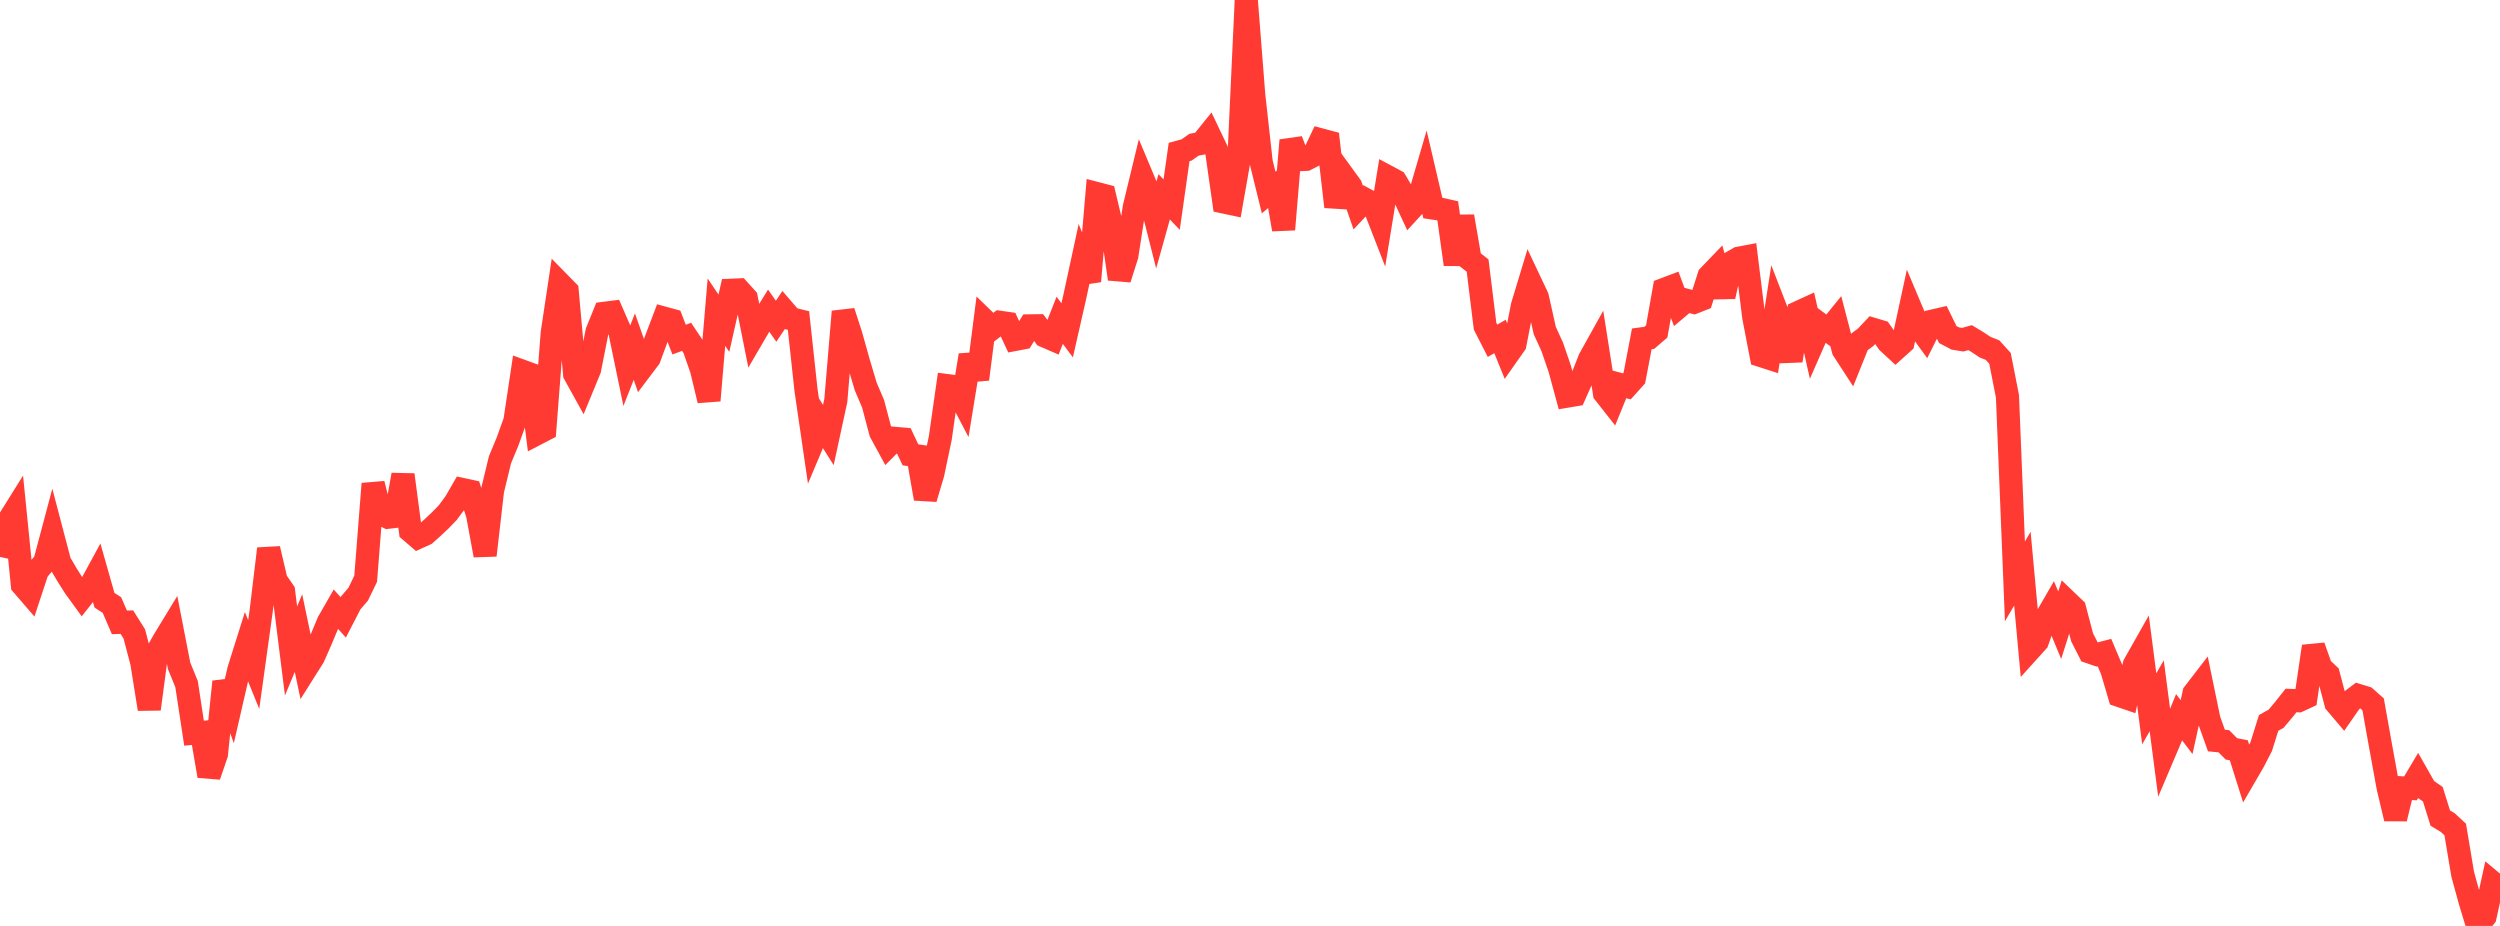 <?xml version="1.0" standalone="no"?>
<!DOCTYPE svg PUBLIC "-//W3C//DTD SVG 1.1//EN" "http://www.w3.org/Graphics/SVG/1.1/DTD/svg11.dtd">

<svg width="135" height="50" viewBox="0 0 135 50" preserveAspectRatio="none" 
  xmlns="http://www.w3.org/2000/svg"
  xmlns:xlink="http://www.w3.org/1999/xlink">


<polyline points="0.0, 30.074 0.403, 28.209 0.806, 27.564 1.209, 31.583 1.612, 32.05 2.015, 30.828 2.418, 30.35 2.821, 28.834 3.224, 30.367 3.627, 31.051 4.03, 31.69 4.433, 32.246 4.836, 31.734 5.239, 30.992 5.642, 32.412 6.045, 32.674 6.448, 33.608 6.851, 33.595 7.254, 34.237 7.657, 35.774 8.06, 38.29 8.463, 35.257 8.866, 34.546 9.269, 33.885 9.672, 35.955 10.075, 36.943 10.478, 39.591 10.881, 39.555 11.284, 41.9 11.687, 40.725 12.09, 36.814 12.493, 37.927 12.896, 36.175 13.299, 34.895 13.701, 35.885 14.104, 32.984 14.507, 29.633 14.91, 31.351 15.313, 31.935 15.716, 35.151 16.119, 34.188 16.522, 36.113 16.925, 35.474 17.328, 34.558 17.731, 33.594 18.134, 32.891 18.537, 33.338 18.94, 32.557 19.343, 32.085 19.746, 31.253 20.149, 26.124 20.552, 27.726 20.955, 27.931 21.358, 27.883 21.761, 25.639 22.164, 28.675 22.567, 29.021 22.97, 28.838 23.373, 28.478 23.776, 28.098 24.179, 27.683 24.582, 27.138 24.985, 26.438 25.388, 26.525 25.791, 27.798 26.194, 29.986 26.597, 26.487 27.0, 24.824 27.403, 23.855 27.806, 22.736 28.209, 20.047 28.612, 20.194 29.015, 23.406 29.418, 23.197 29.821, 17.98 30.224, 15.303 30.627, 15.714 31.03, 20.2 31.433, 20.929 31.836, 19.952 32.239, 17.913 32.642, 16.918 33.045, 16.867 33.448, 17.793 33.851, 19.741 34.254, 18.717 34.657, 19.868 35.06, 19.333 35.463, 18.244 35.866, 17.184 36.269, 17.294 36.672, 18.339 37.075, 18.188 37.478, 18.79 37.881, 19.951 38.284, 21.626 38.687, 16.857 39.09, 17.454 39.493, 15.674 39.896, 15.656 40.299, 16.101 40.701, 18.113 41.104, 17.423 41.507, 16.773 41.91, 17.348 42.313, 16.743 42.716, 17.21 43.119, 17.309 43.522, 21.046 43.925, 23.808 44.328, 22.851 44.731, 23.49 45.134, 21.628 45.537, 16.827 45.94, 18.07 46.343, 19.505 46.746, 20.862 47.149, 21.81 47.552, 23.338 47.955, 24.079 48.358, 23.675 48.761, 23.71 49.164, 24.56 49.567, 24.621 49.97, 26.927 50.373, 25.571 50.776, 23.65 51.179, 20.827 51.582, 20.879 51.985, 21.65 52.388, 19.182 52.791, 20.476 53.194, 17.328 53.597, 17.718 54.0, 17.406 54.403, 17.464 54.806, 18.329 55.209, 18.252 55.612, 17.597 56.015, 17.592 56.418, 18.142 56.821, 18.317 57.224, 17.296 57.627, 17.837 58.03, 16.066 58.433, 14.201 58.836, 15.185 59.239, 10.457 59.642, 10.562 60.045, 12.263 60.448, 15.063 60.851, 13.797 61.254, 11.185 61.657, 9.517 62.06, 10.479 62.463, 12.069 62.866, 10.628 63.269, 11.049 63.672, 8.209 64.075, 8.099 64.478, 7.815 64.881, 7.739 65.284, 7.239 65.687, 8.084 66.09, 10.908 66.493, 10.994 66.896, 8.698 67.299, 0.0 67.701, 5.127 68.104, 8.755 68.507, 10.396 68.91, 10.058 69.313, 12.39 69.716, 7.577 70.119, 8.622 70.522, 8.604 70.925, 8.399 71.328, 7.554 71.731, 7.662 72.134, 11.164 72.537, 9.493 72.94, 10.048 73.343, 11.208 73.746, 10.779 74.149, 10.997 74.552, 12.032 74.955, 9.557 75.358, 9.773 75.761, 10.456 76.164, 11.324 76.567, 10.886 76.97, 9.507 77.373, 11.232 77.776, 11.293 78.179, 11.384 78.582, 14.278 78.985, 11.686 79.388, 14.026 79.791, 14.34 80.194, 17.615 80.597, 18.403 81.0, 18.168 81.403, 19.162 81.806, 18.589 82.209, 16.519 82.612, 15.19 83.015, 16.043 83.418, 17.851 83.821, 18.733 84.224, 19.905 84.627, 21.39 85.03, 21.322 85.433, 20.419 85.836, 19.39 86.239, 18.666 86.642, 21.231 87.045, 21.744 87.448, 20.756 87.851, 20.864 88.254, 20.416 88.657, 18.298 89.06, 18.244 89.463, 17.898 89.866, 15.627 90.269, 15.475 90.672, 16.559 91.075, 16.219 91.478, 16.326 91.881, 16.167 92.284, 14.905 92.687, 14.487 93.09, 16.013 93.493, 14.176 93.896, 13.943 94.299, 13.867 94.701, 17.106 95.104, 19.201 95.507, 19.331 95.91, 16.728 96.313, 17.771 96.716, 19.476 97.119, 16.868 97.522, 16.683 97.925, 18.462 98.328, 17.542 98.731, 17.842 99.134, 17.345 99.537, 18.893 99.94, 19.514 100.343, 18.511 100.746, 18.211 101.149, 17.784 101.552, 17.905 101.955, 18.483 102.358, 18.856 102.761, 18.493 103.164, 16.629 103.567, 17.586 103.97, 18.141 104.373, 17.335 104.776, 17.242 105.179, 18.065 105.582, 18.278 105.985, 18.344 106.388, 18.233 106.791, 18.477 107.194, 18.747 107.597, 18.906 108.0, 19.349 108.403, 21.403 108.806, 31.394 109.209, 30.707 109.612, 35.081 110.015, 34.635 110.418, 33.489 110.821, 32.792 111.224, 33.762 111.627, 32.486 112.03, 32.873 112.433, 34.413 112.836, 35.206 113.239, 35.345 113.642, 35.24 114.045, 36.194 114.448, 37.557 114.851, 37.695 115.254, 35.889 115.657, 35.176 116.06, 38.275 116.463, 37.574 116.866, 40.664 117.269, 39.716 117.672, 38.732 118.075, 39.264 118.478, 37.434 118.881, 36.911 119.284, 38.862 119.687, 39.988 120.09, 40.028 120.493, 40.437 120.896, 40.516 121.299, 41.795 121.701, 41.103 122.104, 40.32 122.507, 39.037 122.91, 38.812 123.313, 38.334 123.716, 37.826 124.119, 37.841 124.522, 37.654 124.925, 34.905 125.328, 36.045 125.731, 36.427 126.134, 37.963 126.537, 38.439 126.94, 37.858 127.343, 37.555 127.746, 37.678 128.149, 38.036 128.552, 40.291 128.955, 42.503 129.358, 44.207 129.761, 42.548 130.164, 42.572 130.567, 41.898 130.97, 42.607 131.373, 42.888 131.776, 44.179 132.179, 44.421 132.582, 44.792 132.985, 47.205 133.388, 48.676 133.791, 50.0 134.194, 49.491 134.597, 47.652 135.0, 47.988" fill="none" stroke="#ff3a33" stroke-width="1.25"/>

</svg>